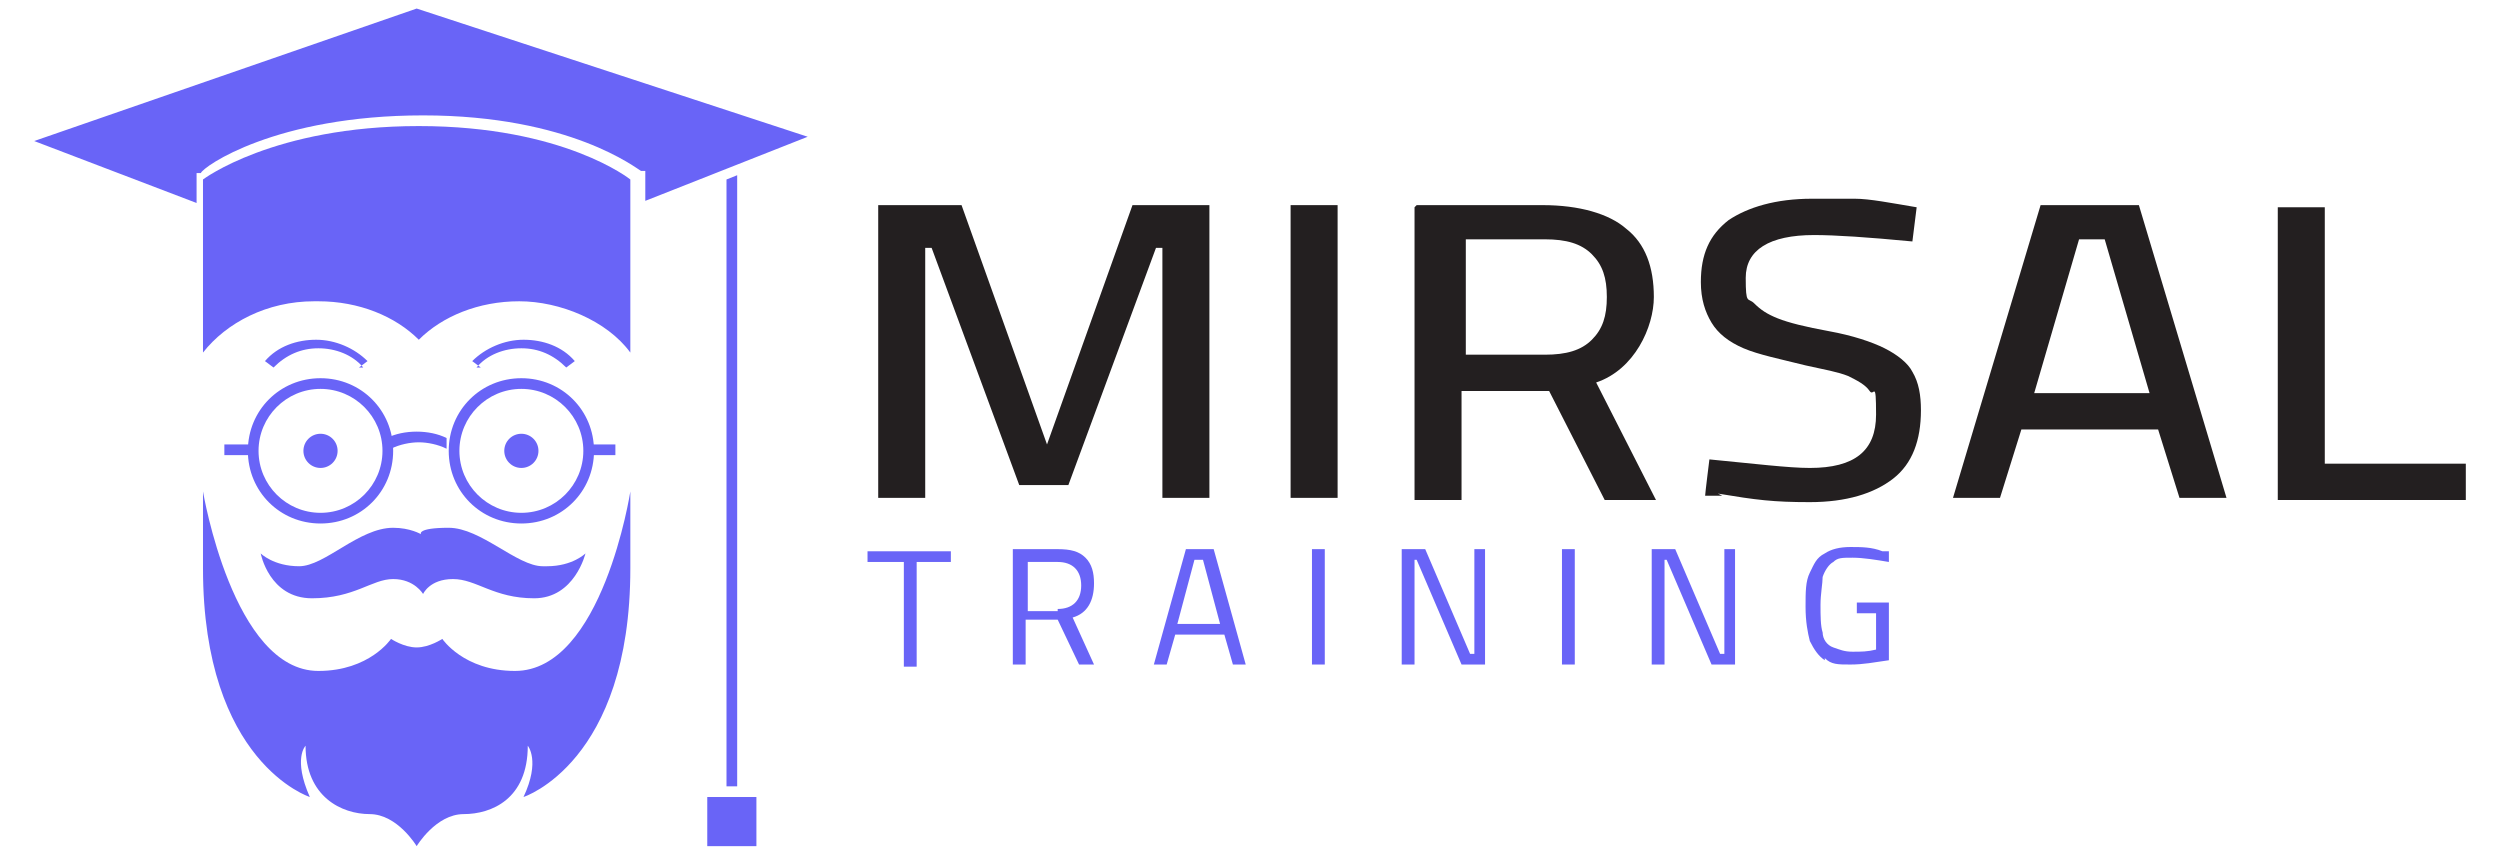<?xml version="1.0" encoding="UTF-8"?>
<svg id="a" xmlns="http://www.w3.org/2000/svg" version="1.1" viewBox="0 0 117 40">
  <!-- Generator: Adobe Illustrator 29.2.0, SVG Export Plug-In . SVG Version: 2.1.0 Build 108)  -->
  <defs>
    <style>
      .st0 {
        fill: #231f20;
      }

      .st1 {
        fill: #6964f7;
      }
    </style>
  </defs>
  <path class="st1" d="M15,24.5c-1.9,0-3.4-1.5-3.4-3.4s1.5-3.4,3.4-3.4,3.4,1.5,3.4,3.4-1.5,3.4-3.4,3.4ZM15,18.2c-1.6,0-2.9,1.3-2.9,2.9s1.3,2.9,2.9,2.9,2.9-1.3,2.9-2.9-1.3-2.9-2.9-2.9Z"/>
  <rect class="st1" x="10.5" y="20.8" width="1.3" height=".5"/>
  <circle class="st1" cx="15" cy="21.1" r=".8"/>
  <path class="st1" d="M17,17.2c-.5-.6-1.3-.9-2.1-.9s-1.5.3-2.1.9l-.4-.3c.6-.7,1.5-1,2.4-1s1.8.4,2.4,1l-.4.3Z"/>
  <path class="st1" d="M24.4,24.5c1.9,0,3.4-1.5,3.4-3.4s-1.5-3.4-3.4-3.4-3.4,1.5-3.4,3.4,1.5,3.4,3.4,3.4ZM24.4,18.2c1.6,0,2.9,1.3,2.9,2.9s-1.3,2.9-2.9,2.9-2.9-1.3-2.9-2.9,1.3-2.9,2.9-2.9Z"/>
  <rect class="st1" x="27.5" y="20.8" width="1.3" height=".5"/>
  <circle class="st1" cx="24.4" cy="21.1" r=".8"/>
  <path class="st1" d="M22.3,17.2c.5-.6,1.3-.9,2.1-.9s1.5.3,2.1.9l.4-.3c-.6-.7-1.5-1-2.4-1s-1.8.4-2.4,1l.4.3Z"/>
  <path class="st1" d="M18.3,21c.4-.2.9-.3,1.3-.3s.9.1,1.3.3c0-.2,0-.3,0-.5-.4-.2-.9-.3-1.4-.3s-1,.1-1.4.3c0,.2,0,.3,0,.5h0Z"/>
  <path class="st1" d="M25.4,26.5c-1.2,0-2.9-1.8-4.4-1.8s-1.3.3-1.3.3c0,0-.5-.3-1.3-.3-1.6,0-3.2,1.8-4.4,1.8s-1.8-.6-1.8-.6c0,0,.4,2.1,2.4,2.1s2.8-.9,3.8-.9,1.4.7,1.4.7c0,0,.3-.7,1.4-.7s1.9.9,3.8.9,2.4-2.1,2.4-2.1c0,0-.6.6-1.8.6h0Z"/>
  <path class="st1" d="M24.1,31.4c-2.4,0-3.4-1.5-3.4-1.5,0,0-.6.4-1.2.4s-1.2-.4-1.2-.4c0,0-1,1.5-3.4,1.5-4,0-5.4-8.4-5.4-8.4v3.6c0,9.1,5,10.7,5,10.7-.8-1.8-.2-2.4-.2-2.4,0,2.4,1.7,3.2,3,3.2s2.2,1.5,2.2,1.5c0,0,.9-1.5,2.2-1.5s3-.7,3-3.2c0,0,.6.7-.2,2.4,0,0,5-1.6,5-10.7v-3.6s-1.3,8.4-5.4,8.4h0Z"/>
  <path class="st1" d="M9.2,8.1h.2c.1-.3,3.5-2.7,10.4-2.7s10,2.5,10.2,2.6h.2v1.4l7.6-3L19.5.4,1.6,6.6l7.6,2.9s0-1.4,0-1.4Z"/>
  <path class="st1" d="M14.9,14.1c1.9,0,3.6.7,4.7,1.8,1.1-1.1,2.8-1.8,4.7-1.8s4.1.9,5.2,2.4v-8.1s-3.1-2.5-9.9-2.5-10.1,2.5-10.1,2.5v8.1c1.1-1.4,3-2.4,5.2-2.4Z"/>
  <polygon class="st1" points="34 36.8 34.5 36.8 34.5 8.2 34 8.4 34 36.8"/>
  <rect class="st1" x="33.1" y="37.3" width="2.3" height="2.3"/>
  <path class="st0" d="M56.6,9.6v13.7h-2.2v-11.7h-.3l-4.1,11.1h-2.3l-4.1-11.1h-.3v11.7h-2.2v-13.7h3.9l4,11.2,4-11.2h3.9Z"/>
  <path class="st0" d="M60.4,9.6h2.2v13.7h-2.2v-13.7Z"/>
  <path class="st0" d="M66.3,9.6h5.9c1.7,0,3.1.4,3.9,1.1.9.7,1.3,1.8,1.3,3.2s-.9,3.4-2.7,4l2.8,5.5h-2.4l-2.6-5.1h-4.1v5.1h-2.2v-13.7h0ZM72.3,16.6c1,0,1.7-.2,2.2-.7s.7-1.1.7-2-.2-1.5-.7-2-1.2-.7-2.2-.7h-3.7v5.4h3.8Z"/>
  <path class="st0" d="M80.6,23.2h-.8c0-.1.2-1.7.2-1.7,2.1.2,3.7.4,4.7.4,2.1,0,3.1-.8,3.1-2.5s-.1-.8-.3-1.1c-.2-.3-.6-.5-1-.7-.5-.2-1.1-.3-2-.5-1.2-.3-2.2-.5-2.9-.8-.7-.3-1.2-.7-1.5-1.2-.3-.5-.5-1.1-.5-1.9,0-1.3.4-2.2,1.3-2.9.9-.6,2.2-1,3.9-1s1.3,0,2,0c.7,0,1.7.2,2.9.4l-.2,1.6c-2.1-.2-3.6-.3-4.6-.3-2.1,0-3.2.7-3.2,2s.1.9.4,1.2.6.5,1.1.7,1.3.4,2.4.6c1.1.2,2,.5,2.6.8.6.3,1.1.7,1.3,1.1.3.5.4,1.1.4,1.8,0,1.4-.4,2.5-1.3,3.2-.9.7-2.2,1.1-3.9,1.1s-2.5-.1-4.3-.4h0Z"/>
  <path class="st0" d="M101,20.1h-6.4l-1,3.2h-2.2l4.1-13.7h4.6l4.1,13.7h-2.2l-1-3.2h0ZM95.1,18.4h5.5l-2.1-7.2h-1.2l-2.1,7.2h0Z"/>
  <path class="st0" d="M115.4,21.7v1.7h-8.8v-13.7h2.2v12h6.6Z"/>
  <path class="st1" d="M42.3,26.3h-1.7v-.5h3.9v.5h-1.6v4.9h-.6v-4.9h0Z"/>
  <path class="st1" d="M47.5,25.7h2c.6,0,1,.1,1.3.4s.4.7.4,1.2c0,.8-.3,1.4-1,1.6l1,2.2h-.7l-1-2.1h-1.5v2.1h-.6v-5.4h0ZM49.5,28.5c.7,0,1.1-.4,1.1-1.1s-.4-1.1-1.1-1.1h-1.4v2.3h1.4,0Z"/>
  <path class="st1" d="M57.3,29.7h-2.3l-.4,1.4h-.6l1.5-5.4h1.3l1.5,5.4h-.6l-.4-1.4h0ZM55.1,29.2h2l-.8-3h-.4l-.8,3Z"/>
  <path class="st1" d="M61.4,25.7h.6v5.4h-.6v-5.4Z"/>
  <path class="st1" d="M69.5,25.7v5.4h-1.1l-2.1-4.9h-.1v4.9h-.6v-5.4h1.1l2.1,4.9h.2v-4.9h.6,0Z"/>
  <path class="st1" d="M73.1,25.7h.6v5.4h-.6v-5.4Z"/>
  <path class="st1" d="M81.2,25.7v5.4h-1.1l-2.1-4.9h-.1v4.9h-.6v-5.4h1.1l2.1,4.9h.2v-4.9h.6,0Z"/>
  <path class="st1" d="M85.4,30.9c-.3-.2-.5-.5-.7-.9-.1-.4-.2-.9-.2-1.6s0-1.2.2-1.6.3-.7.7-.9c.3-.2.7-.3,1.2-.3s1,0,1.5.2h.3s0,.5,0,.5c-.6-.1-1.2-.2-1.7-.2s-.7,0-.9.2c-.2.1-.4.4-.5.7,0,.3-.1.8-.1,1.3s0,1,.1,1.3c0,.3.2.6.5.7s.5.2.9.2.7,0,1.1-.1v-1.7h-.9v-.5h1.5v2.7c-.7.1-1.2.2-1.8.2s-.9,0-1.2-.3h0Z"/>
</svg>